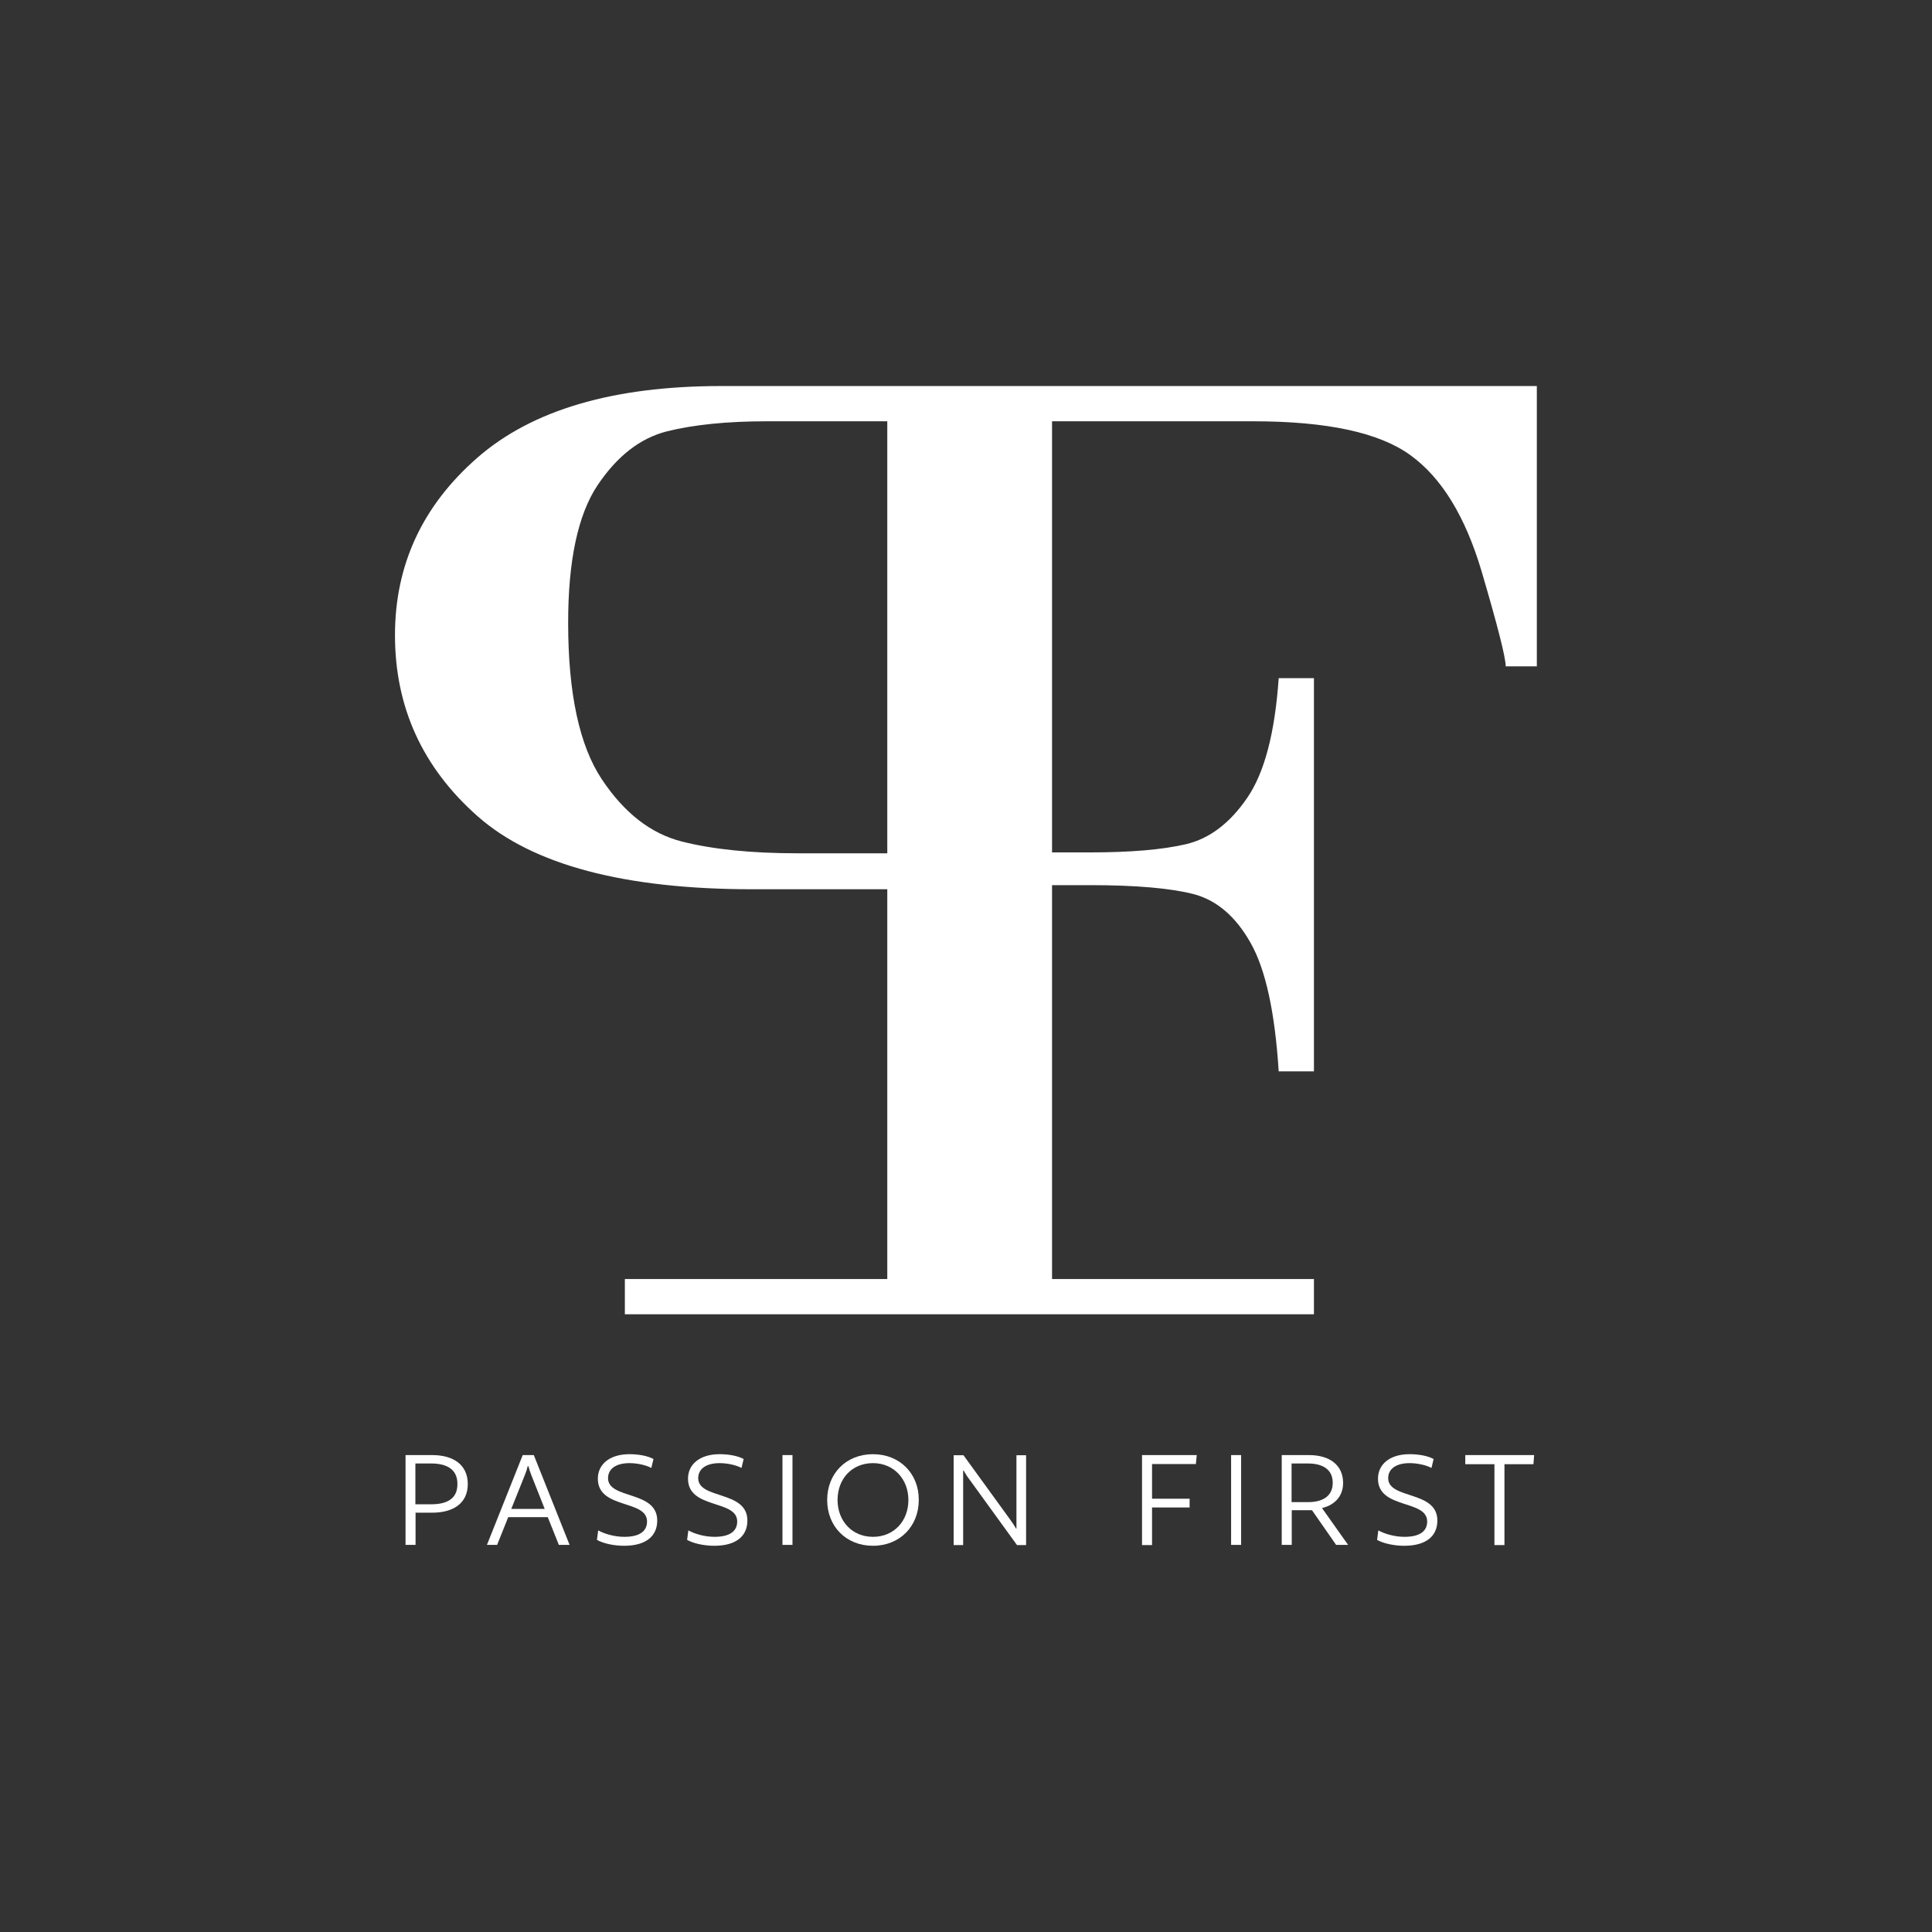 <?xml version="1.0" encoding="UTF-8"?>
<!-- Generator: Adobe Illustrator 27.0.0, SVG Export Plug-In . SVG Version: 6.00 Build 0)  -->
<svg xmlns="http://www.w3.org/2000/svg" xmlns:xlink="http://www.w3.org/1999/xlink" version="1.1" id="Layer_1" x="0px" y="0px" viewBox="0 0 1080 1080" style="enable-background:new 0 0 1080 1080;" xml:space="preserve">
<rect x="0" y="0" width="1080" height="1080" fill="#333333" stroke="none"/>
<style type="text/css">
	.st0{fill:#FFFFFF;}
	.st1{fill:#C7171C;}
</style>
<g>
	<path class="st0" d="M670.5,215.8h-256h-11.4c-60.4,0-105.8,13.4-136.4,40.2c-30.6,26.8-45.9,59.8-45.9,99.1   c0,40.2,15.4,74,46.2,101.2c30.8,27.2,82.1,40.8,153.8,40.8H496V715H351.8h-2.5v19.7h2.5h375.2h7.5V715H588.1V494.8h21.1   c25.8,0,45.1,1.7,58,5c12.9,3.4,23.5,12.4,31.9,27.3c8.4,14.8,13.6,38.8,15.7,71.8h19.7V379.1h-19.7c-2.1,30.4-7.9,52.8-17.6,66.9   c-9.7,14.2-21.1,22.8-34.2,25.9c-13.2,3.1-31.1,4.6-53.8,4.6h-21.1V235.5h82.4h30c41.3,0,70.6,6.3,88,19   c17.4,12.6,30.6,34.2,39.7,64.8c9,30.6,13.5,48.3,13.5,53.2h17.4V215.8H670.5z M446.1,477c-26.1,0-47.7-2.2-65-6.6   c-17.3-4.4-32.2-16-44.7-34.8c-12.5-18.8-18.8-48-18.8-87.5c0-34.8,5.5-60.4,16.4-76.8c11-16.4,23.9-26.4,38.9-30.2   c15-3.7,33.5-5.6,55.7-5.6H496V477H446.1z"></path>
	<path class="st0" d="M241.6,813.4h-14.9v50.2h5.6v-18h9.3c11.5,0,19.9-5,19.9-16.1C261.4,818.5,253.1,813.4,241.6,813.4z    M241.1,840.9h-8.9v-22.8h8.9c8,0,14.6,2.8,14.6,11.4C255.8,838.3,249.1,840.9,241.1,840.9z"></path>
	<path class="st0" d="M292.2,813.4l-20,50.2h5.7l6.2-15.5h22.1l6.2,15.5h6l-20-50.2H292.2z M285.8,843.5l7.5-18.7   c0.8-1.9,1.3-3.5,1.7-5.2h0.4c0.4,1.7,0.9,3.2,1.7,5.2l7.4,18.7H285.8z"></path>
	<path class="st0" d="M339.9,826.3c0-5.1,4.3-8.4,12-8.4c4.3,0,9.3,1.1,12.2,2.7l1.2-5c-3.3-1.8-8.4-2.7-13.4-2.7   c-11.3,0-17.7,5.8-17.7,13.7c0,17.2,27.5,11.5,27.5,23.9c0,5.3-3.9,8.6-12.7,8.6c-5.6,0-11.2-1.7-14.6-3.6l-0.7,5.3   c3.3,1.9,9.2,3.3,15.2,3.3c12.3,0,18.5-5.5,18.5-14.1C367.4,833,339.9,838.3,339.9,826.3z"></path>
	<path class="st0" d="M390.3,826.3c0-5.1,4.3-8.4,12-8.4c4.3,0,9.3,1.1,12.2,2.7l1.2-5c-3.3-1.8-8.4-2.7-13.4-2.7   c-11.3,0-17.7,5.8-17.7,13.7c0,17.2,27.5,11.5,27.5,23.9c0,5.3-3.9,8.6-12.7,8.6c-5.6,0-11.2-1.7-14.6-3.6l-0.7,5.3   c3.3,1.9,9.2,3.3,15.2,3.3c12.3,0,18.5-5.5,18.5-14.1C417.8,833,390.3,838.3,390.3,826.3z"></path>
	<rect x="437.4" y="813.4" class="st0" width="5.6" height="50.2"></rect>
	<path class="st0" d="M488,812.9c-15.1,0-25.6,10.9-25.6,25.6c0,14.8,10.6,25.6,25.6,25.6c15,0,25.6-10.9,25.6-25.6   C513.7,823.8,503,812.9,488,812.9z M488,859.1c-11.8,0-19.8-9-19.8-20.6c0-11.8,8-20.6,19.8-20.6c11.7,0,19.8,9,19.8,20.6   C507.8,850.3,499.7,859.1,488,859.1z"></path>
	<path class="st0" d="M568.3,854.5h-0.3c-0.8-1.4-2.1-3.4-3.5-5.3l-25.9-35.7h-5.5v50.2h5.3v-41.6h0.3c0.8,1.4,2,3.4,3.5,5.3   l26.3,36.3h5.1v-50.2h-5.4V854.5z"></path>
	<polygon class="st0" points="638.4,863.7 644,863.7 644,842.7 665,842.7 665,837.8 644,837.8 644,818.4 668.5,818.4 669,813.4    638.4,813.4  "></polygon>
	<rect x="688.2" y="813.4" class="st0" width="5.6" height="50.2"></rect>
	<path class="st0" d="M750.8,829c0-10.1-7.6-15.6-19.1-15.6h-15.2v50.2h5.6v-19.4h11.3l13.5,19.4h6.7L739,843   C745.6,841.5,750.8,836.8,750.8,829z M731.2,839.7H722v-21.6h9.2c7.9,0,13.8,3.1,13.8,10.8C745,836.6,739.1,839.7,731.2,839.7z"></path>
	<path class="st0" d="M776,826.3c0-5.1,4.3-8.4,12-8.4c4.3,0,9.3,1.1,12.2,2.7l1.2-5c-3.3-1.8-8.4-2.7-13.4-2.7   c-11.3,0-17.7,5.8-17.7,13.7c0,17.2,27.5,11.5,27.5,23.9c0,5.3-3.9,8.6-12.7,8.6c-5.6,0-11.2-1.7-14.6-3.6l-0.7,5.3   c3.3,1.9,9.2,3.3,15.2,3.3c12.3,0,18.5-5.5,18.5-14.1C803.5,833,776,838.3,776,826.3z"></path>
	<polygon class="st0" points="819.1,818.5 835.4,818.5 835.4,863.7 841,863.7 841,818.5 857.2,818.5 857.6,813.4 819.1,813.4  "></polygon>
</g>
</svg>

